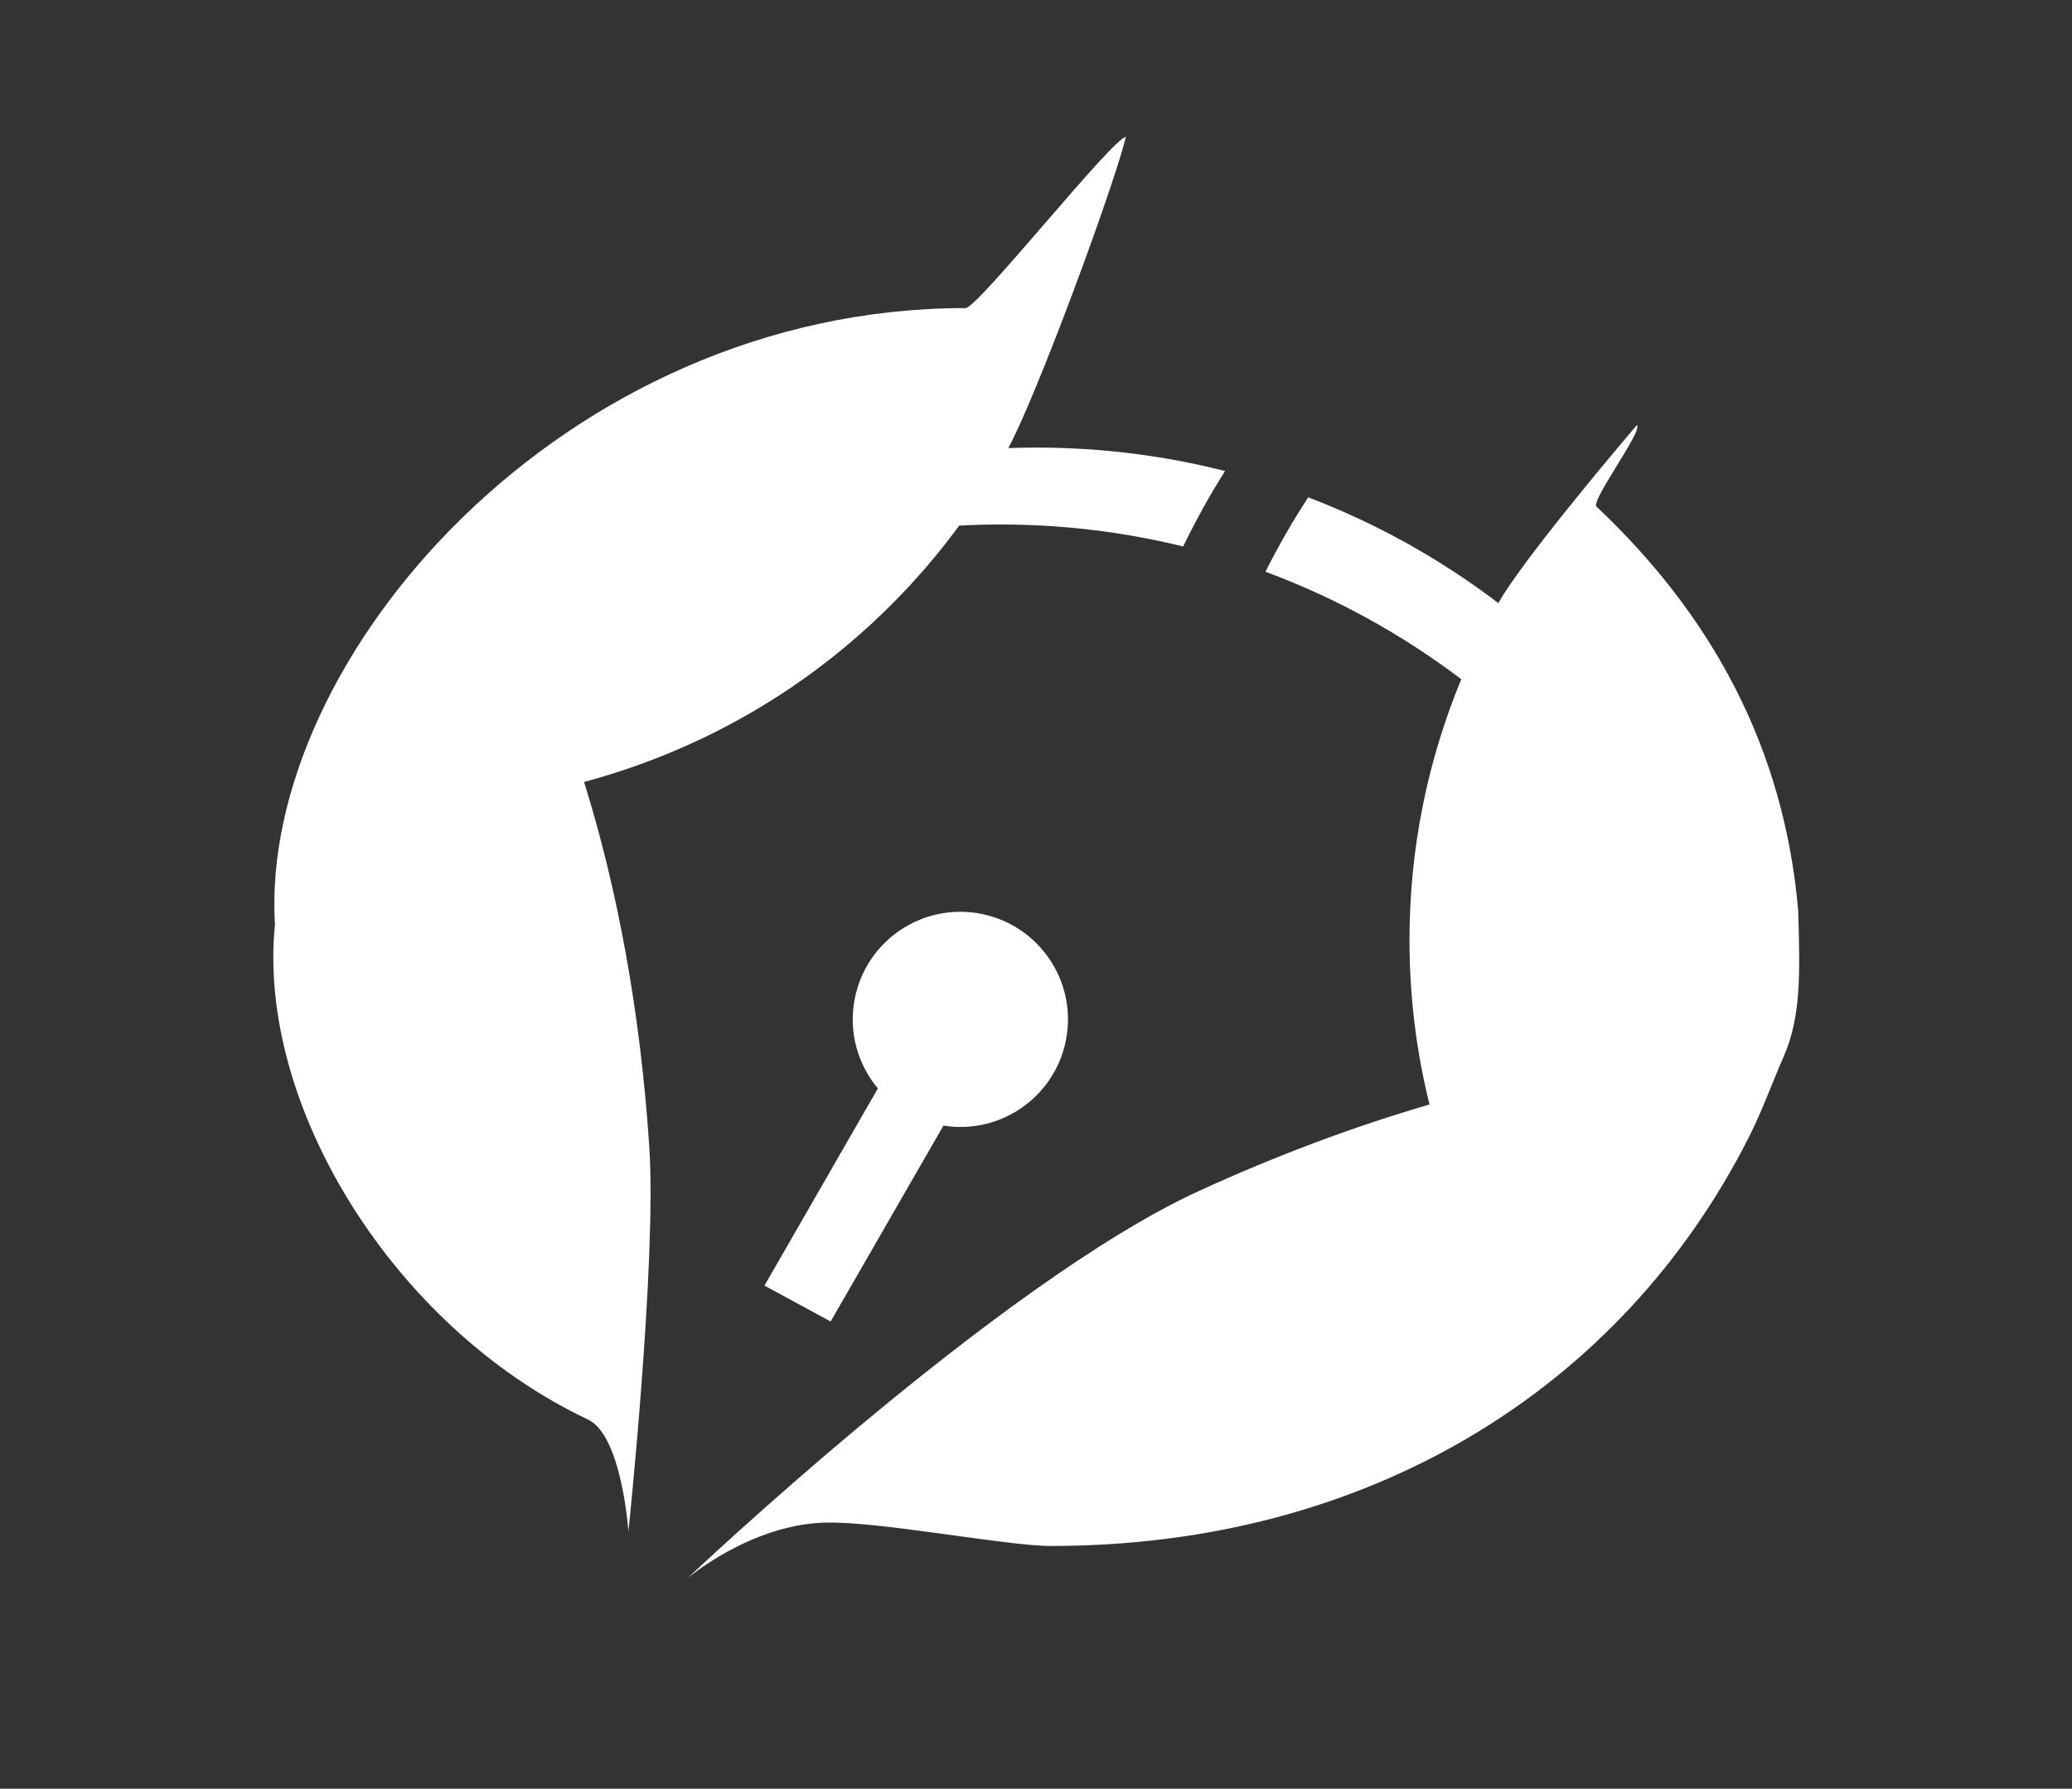 <?xml version="1.0" encoding="UTF-8"?>
<svg id="Layer_1" data-name="Layer 1" xmlns="http://www.w3.org/2000/svg" viewBox="0 0 975.04 841.89">
  <rect x="0" y="0" width="975.04" height="841.89" fill="#333333" stroke="none"/>
  <g fill="white">
    <path d="m576.48,221.7c-7.21,11.42-13.79,23.28-19.7,35.52-27.53-6.76-56.3-10.35-85.91-10.35-6.54,0-13.04.17-19.49.52-9.57,13.06-20.24,25.53-32.01,37.3-41.25,41.25-91.14,69-144.52,83.37,15.62,49.82,26.57,108.58,30.7,171.86,3.51,53.76-9.83,180.97-9.83,180.97,0,0-3.03-45.17-18.99-52.72-91.53-43.3-155.9-147.99-147.35-232.85-7.63-125.02,135.51-290.32,325.01-290.32,5.77,0,69.75-80.77,75.45-80.52-6.62,26.15-42.33,122.47-55.35,146.43,4.43-.16,8.87-.24,13.34-.24,30.59,0,60.29,3.83,88.64,11.03Z"/>
    <path d="m846.21,428.94c.83,28.73,1.43,49.36-6.75,68.11-5.59,12.81-10.26,25.94-16.54,38.33-60.14,118.78-179.45,192.28-328.36,192.28-21.32,0-81.8-11.92-107.08-10.98-34.95,1.3-64.07,26.28-64.07,26.28,0,0,146.69-139.17,240.58-182.29,36.97-16.98,73.63-30.6,108.7-40.81-6.16-24.85-9.42-50.74-9.42-77.36,0-43.31,8.63-84.73,24.37-122.79-27.82-21.12-58.82-38.26-92.15-50.6,6.06-12.08,12.79-23.77,20.13-35.02,32.32,12.31,62.39,29.16,89.46,49.77,10.69-18.96,51.05-67.2,65.22-83.8,2.98,2.64-21.89,35.69-19,38.41,54.19,51.13,88.38,113.5,94.92,190.48Z"/>
  </g>
  <path fill="white" d="m501.66,489.31c-5.15,26.95-30.78,44.81-57.7,40.49l-53.08,92.21-31.14-16.91,53.37-92.79c-9.42-11.25-13.89-26.48-10.92-42.02,5.25-27.47,31.77-45.48,59.24-40.23s45.48,31.77,40.23,59.24Z"/>
</svg>